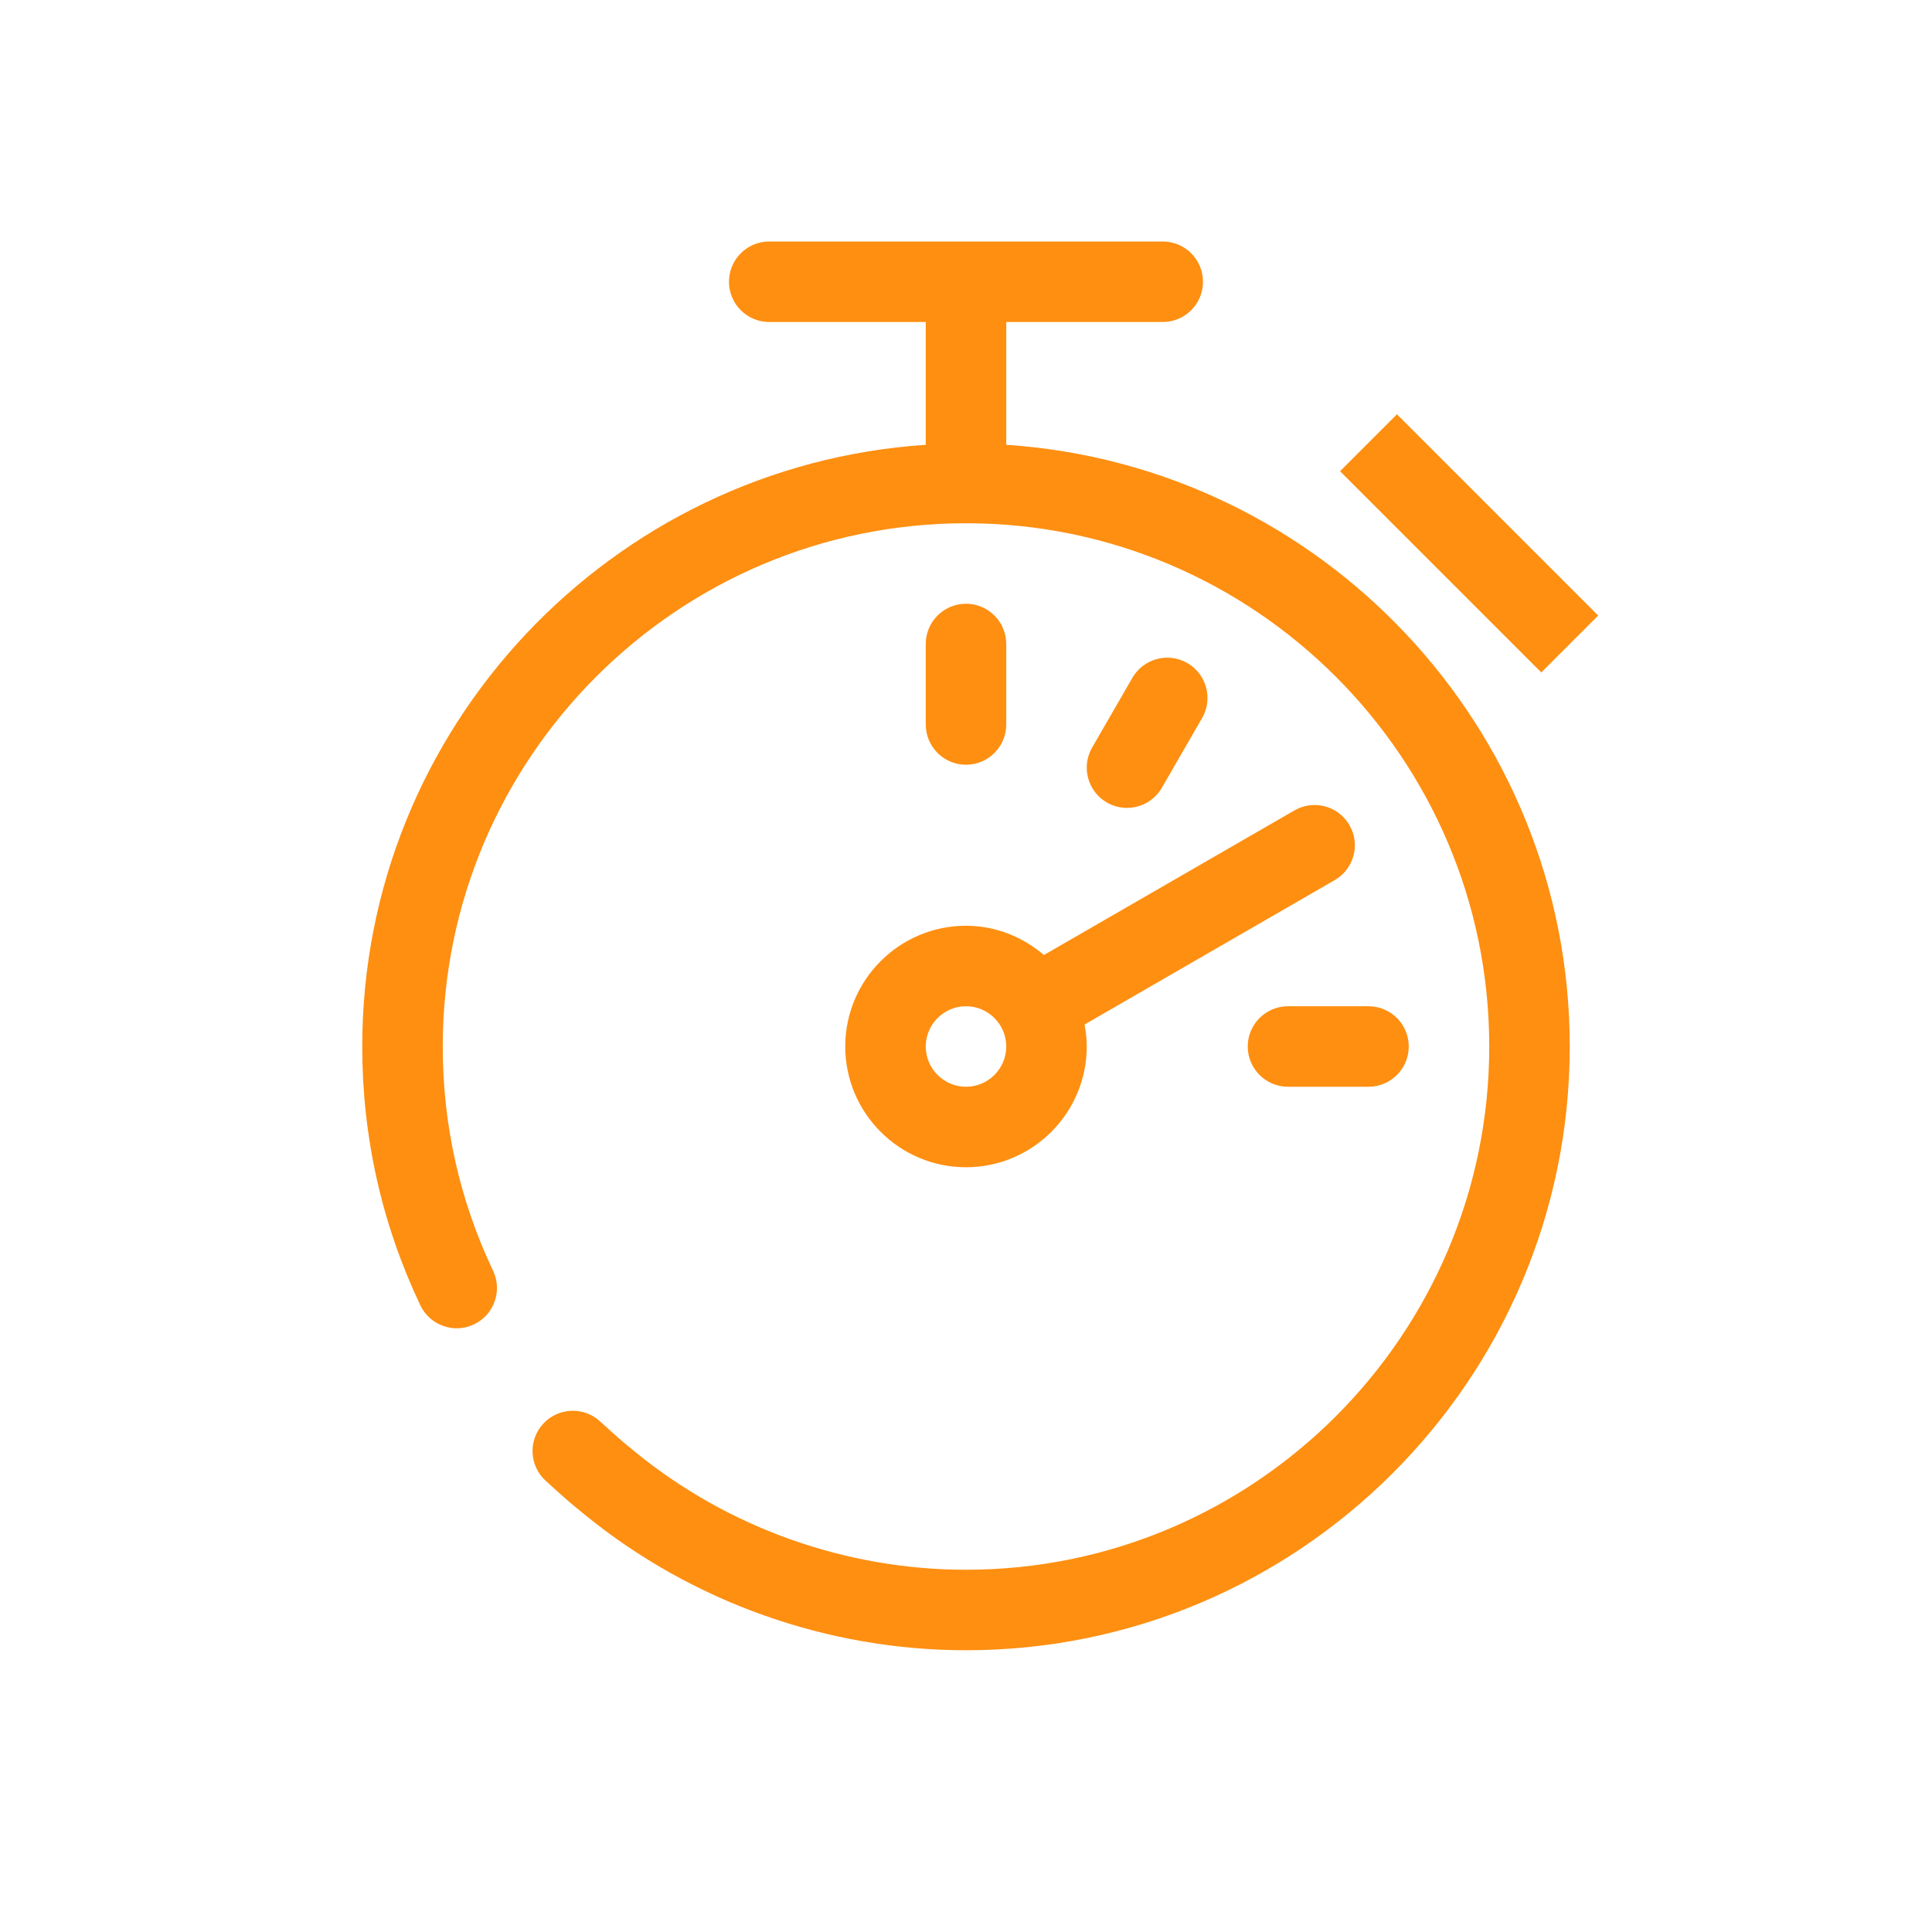 <?xml version="1.0" encoding="UTF-8"?>
<svg xmlns="http://www.w3.org/2000/svg" xmlns:xlink="http://www.w3.org/1999/xlink" version="1.1" id="Pikto" x="0px" y="0px" width="48px" height="48px" viewBox="0 0 48 48" style="enable-background:new 0 0 48 48;" xml:space="preserve">
<style type="text/css">
	.st0{fill:#FE8F11;}
</style>
<path class="st0" d="M39,26c0,8.271-6.729,15-15,15c-3.438,0-6.798-1.193-9.461-3.359  c-0.428-0.349-0.478-0.393-0.981-0.851c-0.409-0.372-0.438-1.004-0.067-1.413  c0.372-0.408,1.004-0.438,1.413-0.067c0.461,0.419,0.506,0.46,0.897,0.779  C18.108,37.966,21.02,39,24,39c7.168,0,13-5.832,13-13s-5.832-13-13-13s-13,5.832-13,13  c0,1.95,0.421,3.824,1.25,5.571c0.237,0.499,0.024,1.096-0.474,1.333  c-0.498,0.237-1.095,0.025-1.333-0.474C9.486,30.412,9,28.249,9,26c0-7.933,6.196-14.431,14-14.949V8  h-3.889c-0.552,0-1-0.448-1-1s0.448-1,1-1h9.777c0.552,0,1,0.448,1,1s-0.448,1-1,1H25v3.051  C32.804,11.569,39,18.067,39,26z M39.707,15.293l-5-5l-1.414,1.414l5,5L39.707,15.293z M25,18v-2  c0-0.552-0.448-1-1-1s-1,0.448-1,1v2c0,0.552,0.448,1,1,1S25,18.552,25,18z M27.999,20.072  c0.346,0,0.682-0.179,0.867-0.5l1-1.732c0.276-0.478,0.112-1.09-0.366-1.366  c-0.478-0.277-1.09-0.112-1.366,0.366l-1,1.732c-0.276,0.478-0.112,1.09,0.366,1.366  C27.657,20.029,27.83,20.072,27.999,20.072z M31,26c0,0.552,0.448,1,1,1h2c0.552,0,1-0.448,1-1s-0.448-1-1-1  h-2C31.448,25,31,25.448,31,26z M24,23c0.741,0,1.412,0.28,1.936,0.727l6.225-3.593  c0.478-0.276,1.089-0.112,1.366,0.366c0.276,0.479,0.112,1.09-0.366,1.366l-6.215,3.588  C26.978,25.632,27,25.813,27,26c0,1.654-1.346,3-3,3s-3-1.346-3-3S22.346,23,24,23z M23,26c0,0.551,0.449,1,1,1  s1-0.449,1-1s-0.449-1-1-1S23,25.449,23,26z"></path>
</svg>
